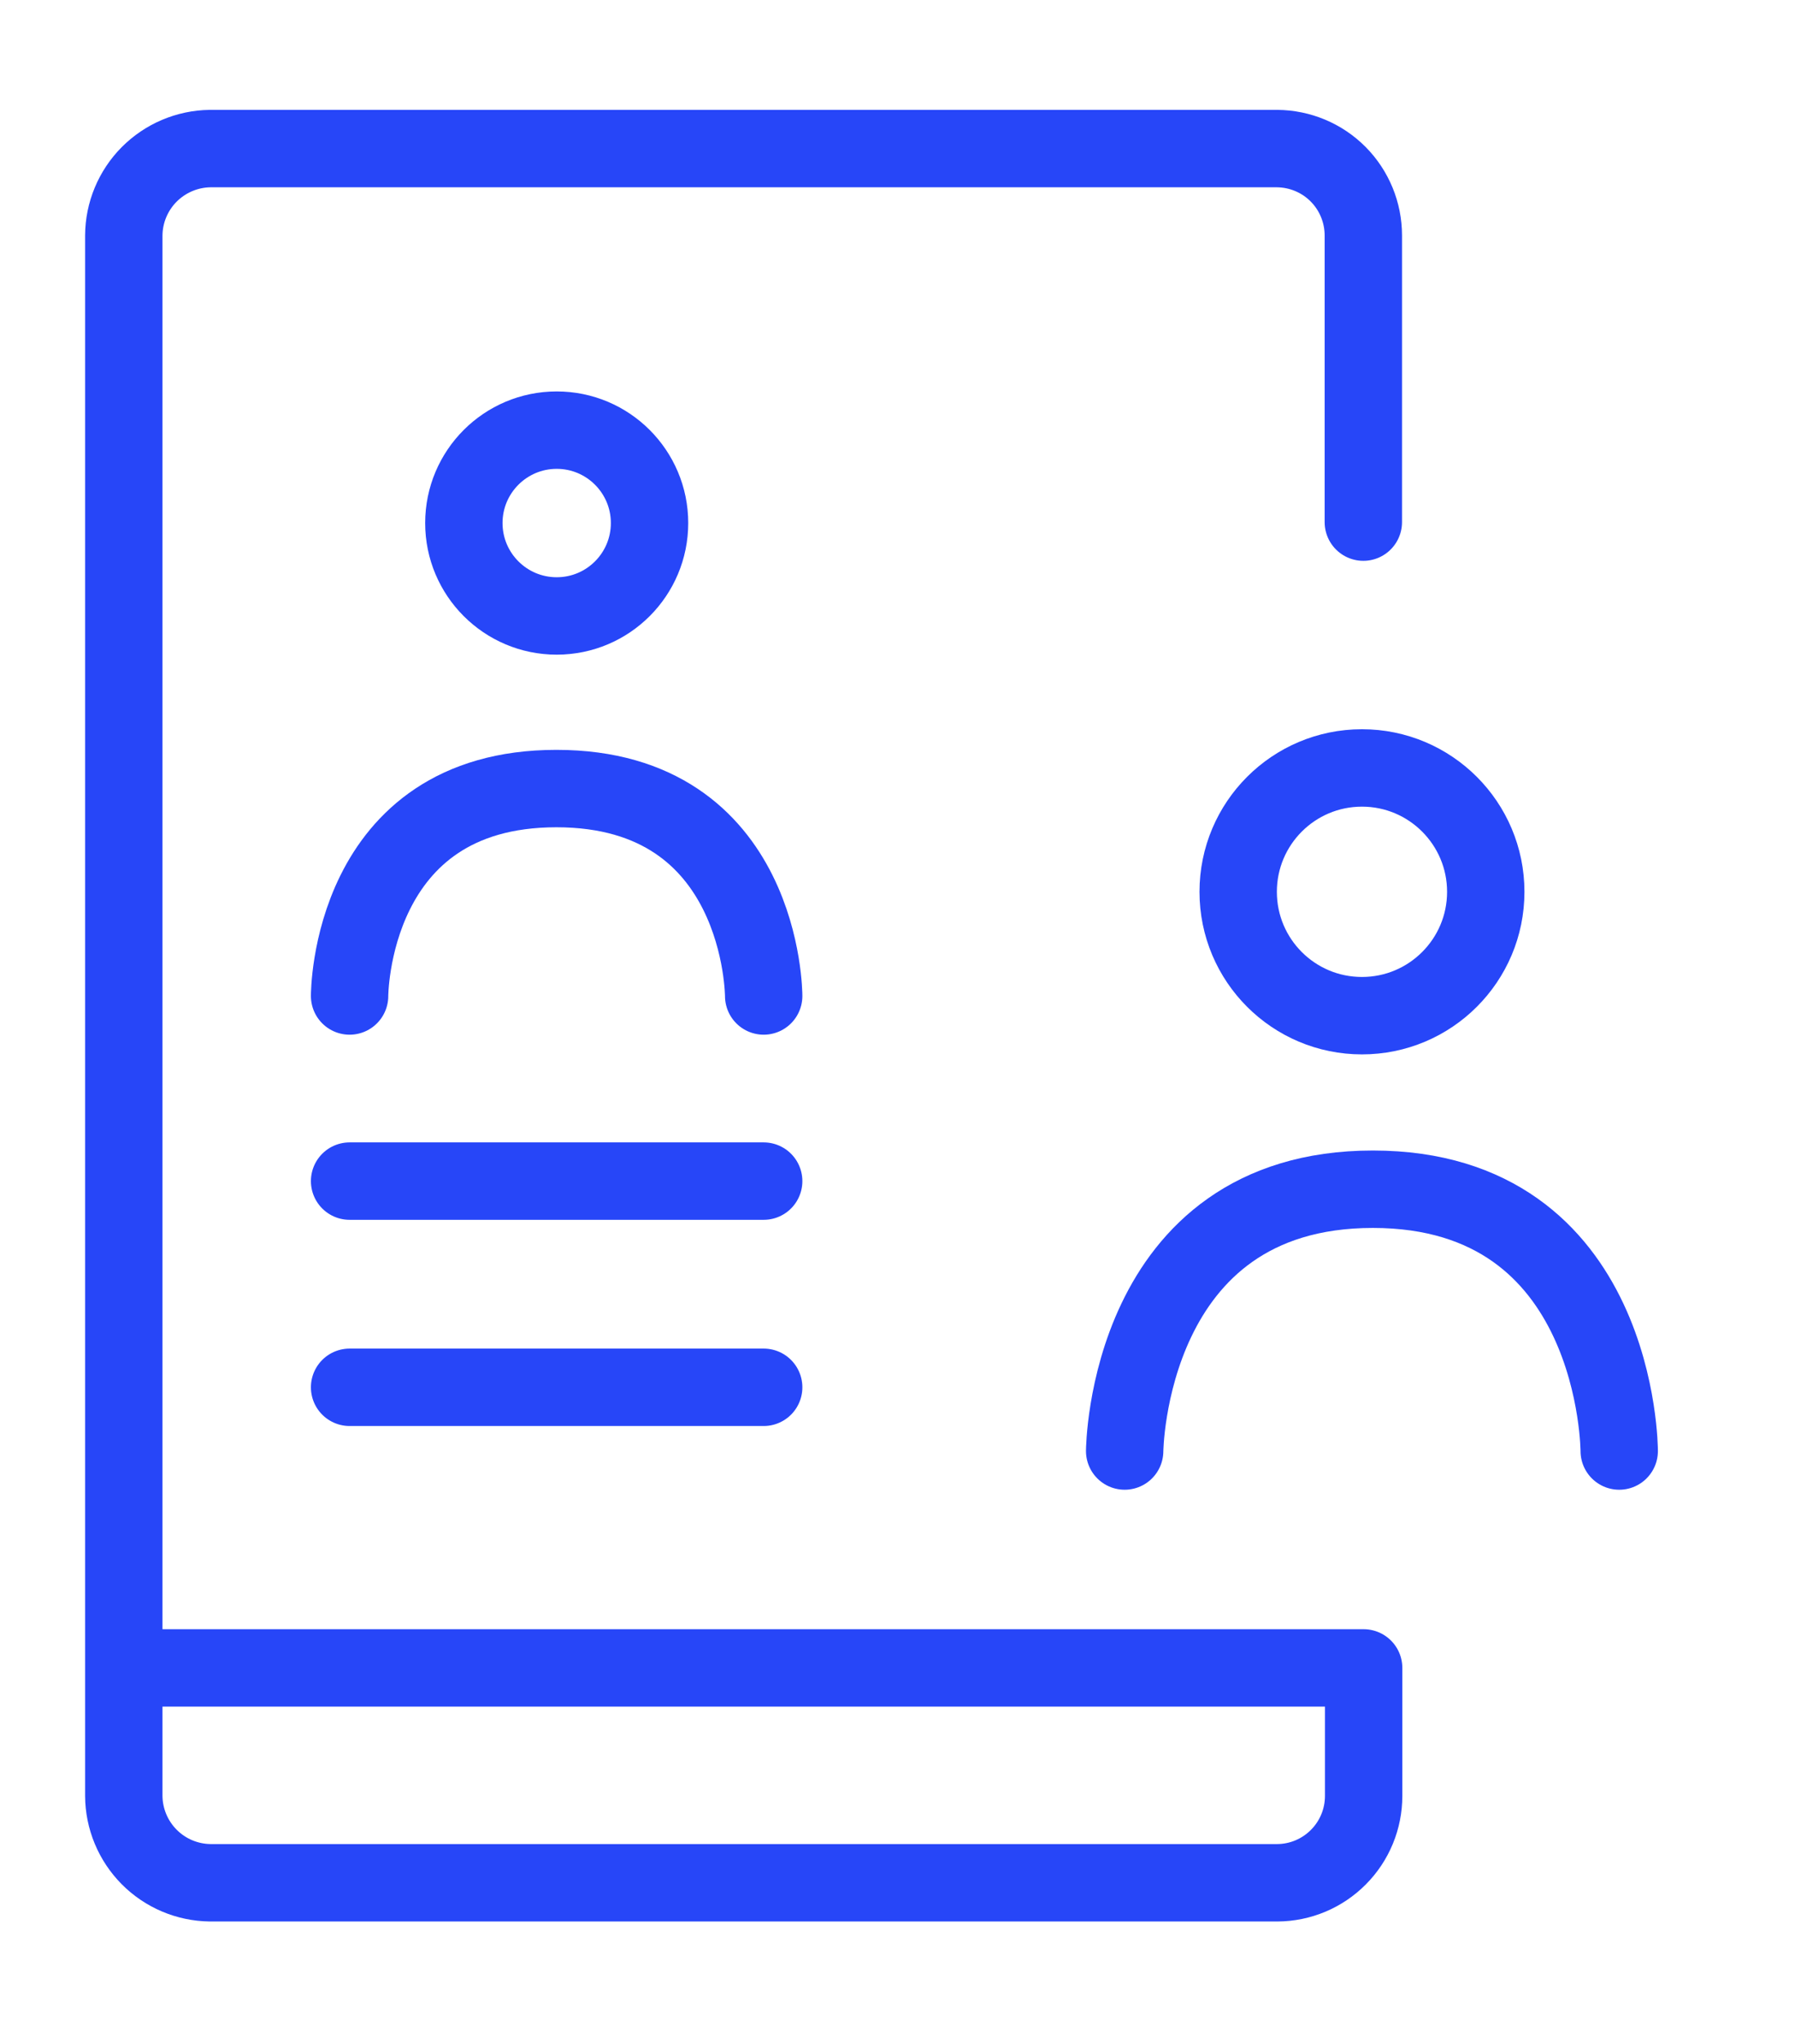 <?xml version="1.0" encoding="UTF-8"?>
<svg xmlns="http://www.w3.org/2000/svg" width="29" height="33" viewBox="0 0 29 33" fill="none">
  <path d="M12.338 19.07H5.648" stroke="#2746F8" stroke-width="1.25" stroke-miterlimit="10" stroke-linecap="round" stroke-linejoin="round"></path>
  <path d="M12.338 22.399H5.648" stroke="#2746F8" stroke-width="1.25" stroke-miterlimit="10" stroke-linecap="round" stroke-linejoin="round"></path>
  <path d="M22.026 8.43V3.802C22.026 3.432 21.88 3.076 21.619 2.813C21.358 2.55 21.003 2.402 20.632 2.399H3.394C3.024 2.404 2.671 2.554 2.41 2.816C2.15 3.078 2.002 3.432 2 3.802V26.93M2 26.93V28.996C2.002 29.366 2.15 29.72 2.41 29.982C2.671 30.245 3.024 30.394 3.394 30.399H20.637C21.008 30.397 21.362 30.248 21.623 29.985C21.885 29.722 22.031 29.367 22.031 28.996L22.031 26.93H2Z" stroke="#2746F8" stroke-width="1.25" stroke-miterlimit="10" stroke-linecap="round" stroke-linejoin="round"></path>
  <path d="M22.004 16.399C23.108 16.399 24.004 15.504 24.004 14.399C24.004 13.295 23.108 12.399 22.004 12.399C20.899 12.399 20.004 13.295 20.004 14.399C20.004 15.504 20.899 16.399 22.004 16.399Z" stroke="#2746F8" stroke-width="1.25" stroke-miterlimit="10" stroke-linecap="round" stroke-linejoin="round"></path>
  <path d="M26.16 23.428C26.16 23.428 26.16 19.201 22.18 19.201C18.2 19.201 18.17 23.428 18.17 23.428" stroke="#2746F8" stroke-width="1.25" stroke-miterlimit="10" stroke-linecap="round" stroke-linejoin="round"></path>
  <path d="M8.994 9.945C9.823 9.945 10.494 9.273 10.494 8.445C10.494 7.617 9.823 6.945 8.994 6.945C8.166 6.945 7.494 7.617 7.494 8.445C7.494 9.273 8.166 9.945 8.994 9.945Z" stroke="#2746F8" stroke-width="1.25" stroke-miterlimit="10" stroke-linecap="round" stroke-linejoin="round"></path>
  <path d="M12.338 16.081C12.338 16.081 12.338 12.732 8.989 12.732C5.639 12.732 5.648 16.081 5.648 16.081" stroke="#2746F8" stroke-width="1.25" stroke-miterlimit="10" stroke-linecap="round" stroke-linejoin="round"></path>
</svg>
